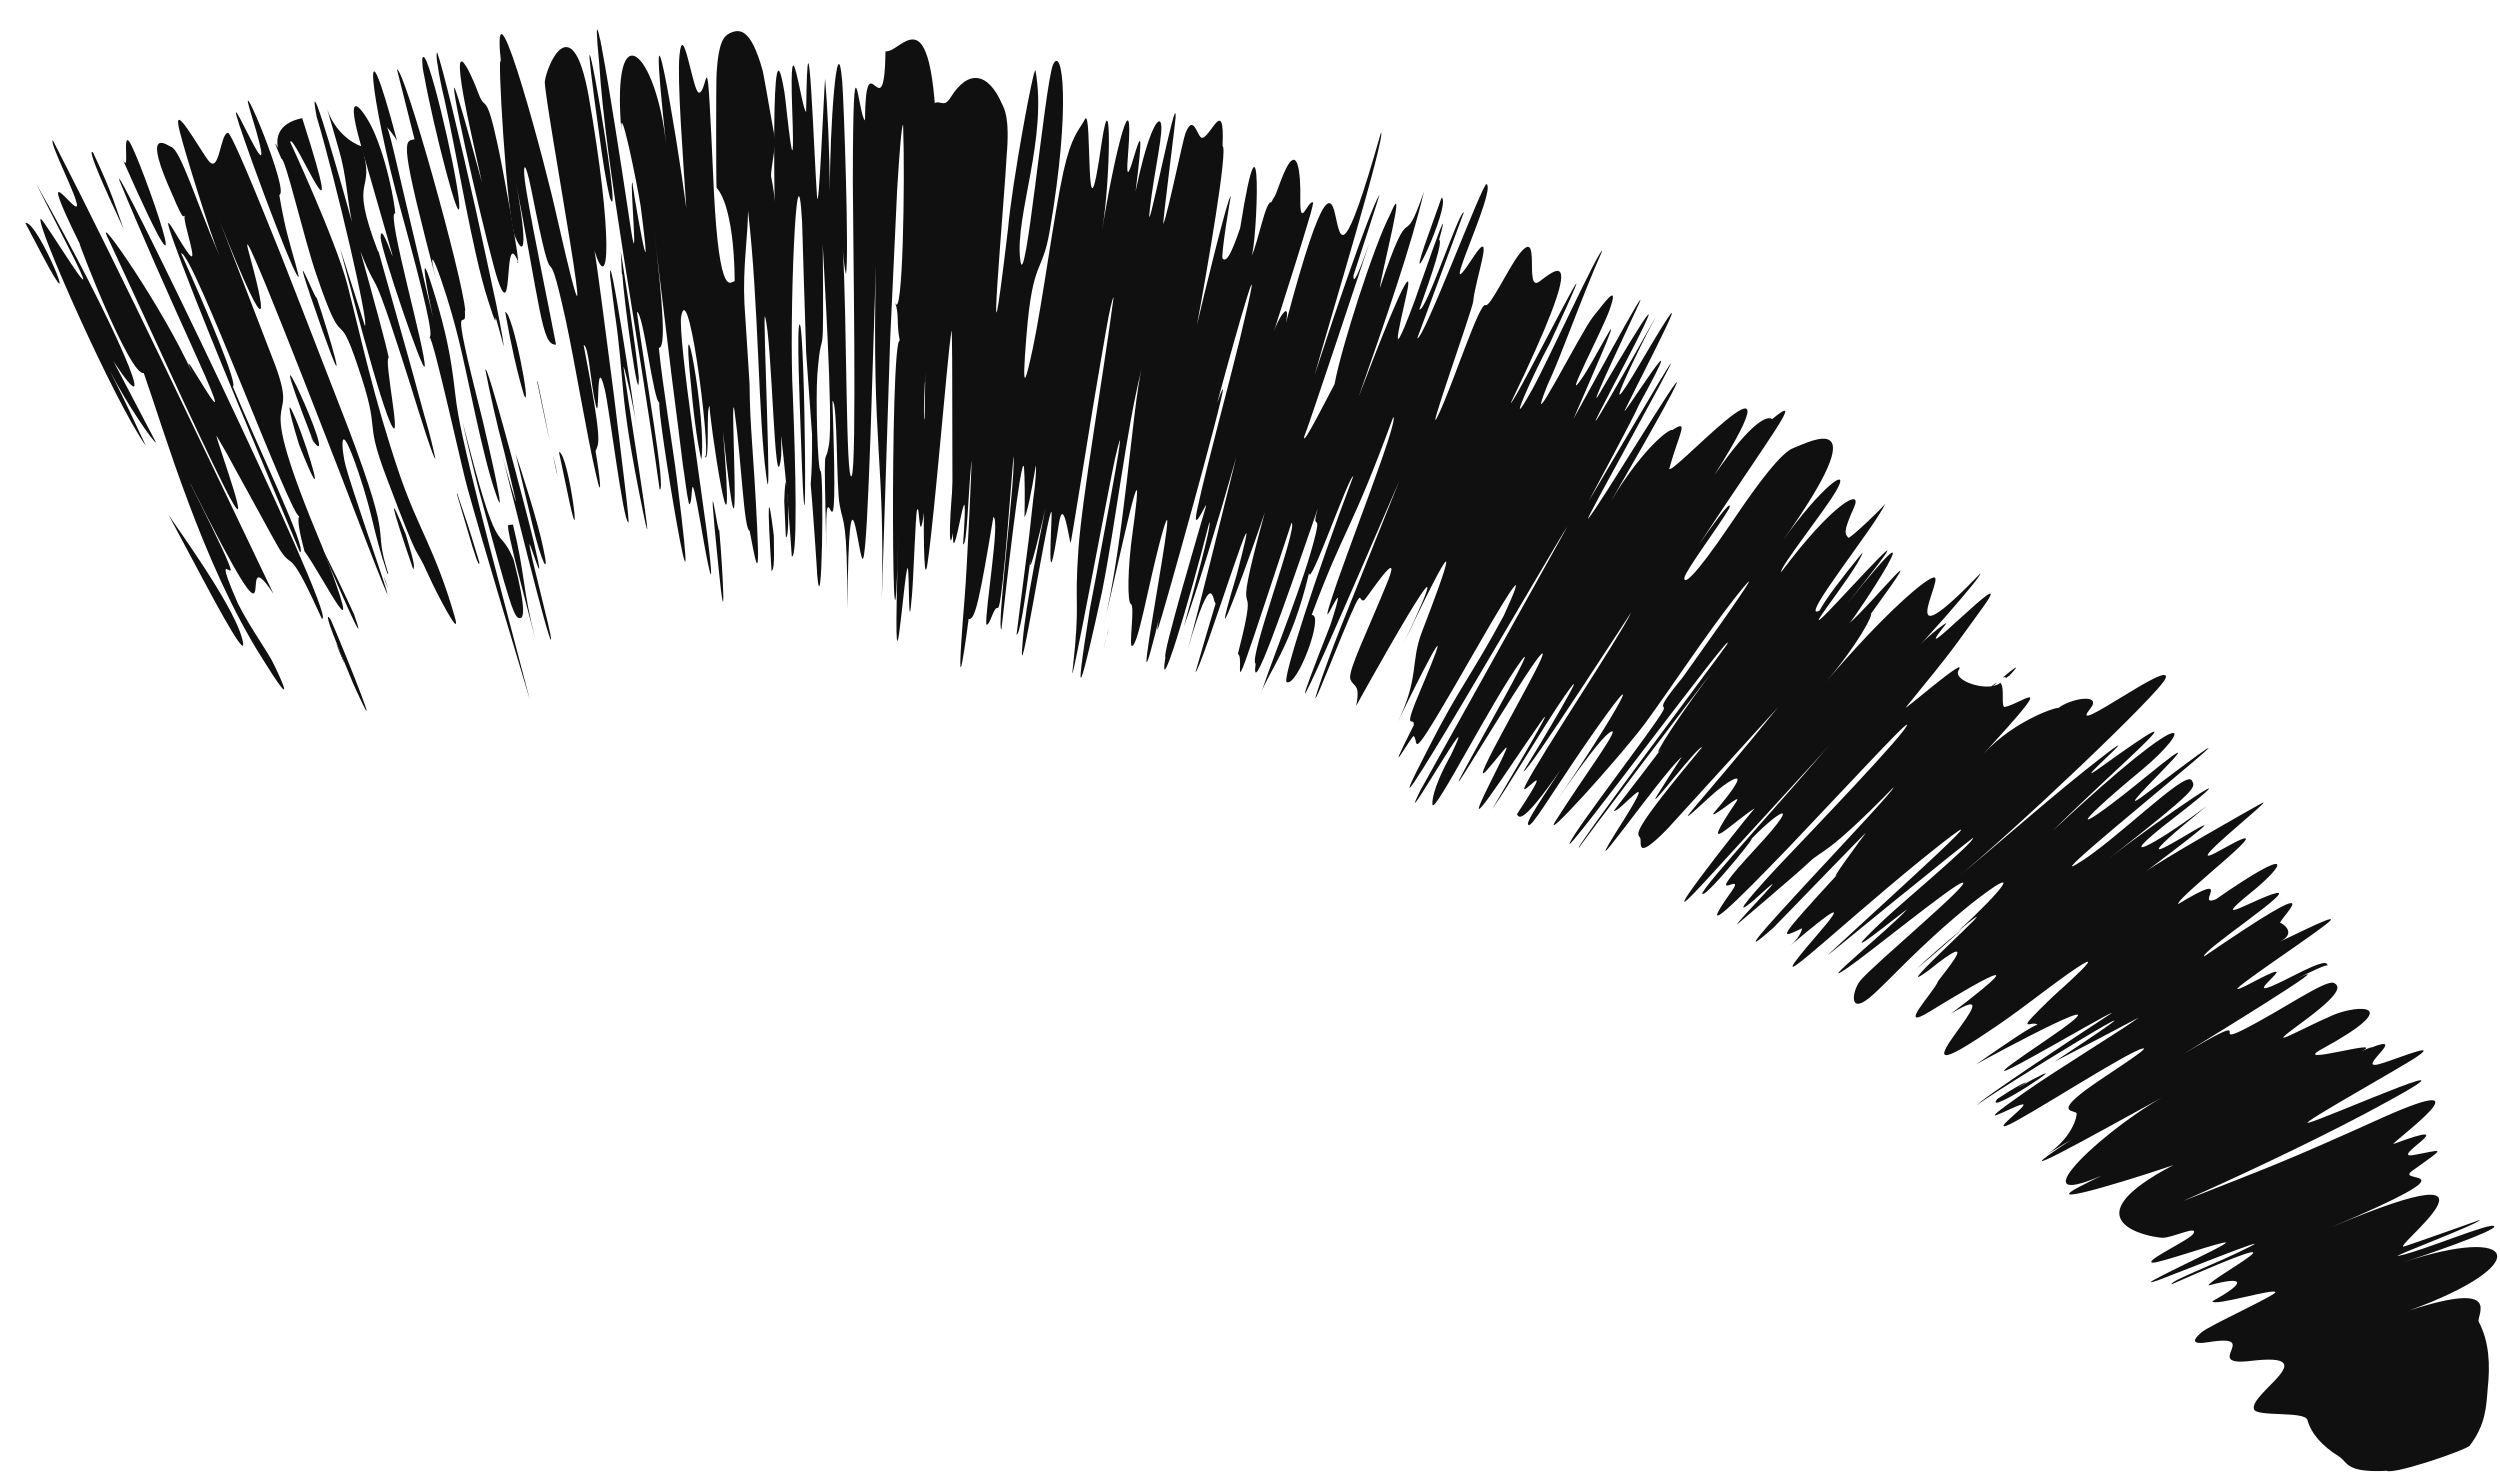 <svg width="66" height="39" viewBox="0 0 66 39" fill="none" xmlns="http://www.w3.org/2000/svg">
<path d="M9 17.243C8.616 16.378 9.325 18.122 9 17.243V17.243Z" fill="#101010"></path>
<path d="M8.729 16.353C9.149 17.317 10.236 20.058 9.326 18.052L8.994 17.247C8.662 16.441 8.577 16.139 8.729 16.353Z" fill="#101010"></path>
<path d="M20.429 14.142C20.449 14.999 20.417 15.019 20.369 15.079C20.249 13.192 20.278 12.898 20.429 14.142Z" fill="#101010"></path>
<path d="M18.987 13.977C19.093 15.15 19.176 17.06 18.962 14.918C18.622 11.572 18.977 14.303 18.987 13.977Z" fill="#101010"></path>
<path d="M13.418 13.859L13.543 13.851C13.867 15.165 13.787 15.522 14.131 16.866C13.947 16.143 13.334 13.88 13.421 13.87L13.418 13.859Z" fill="#101010"></path>
<path d="M12.069 13.023C12.382 13.966 12.3 13.674 12.656 14.847C12.655 15.003 12.546 14.706 12.327 13.944L12.06 13.037L12.069 13.023Z" fill="#101010"></path>
<path d="M10.909 15.029C10.292 13.238 10.248 12.948 10.716 14.117C10.962 14.932 10.943 14.961 10.909 15.029Z" fill="#101010"></path>
<path d="M9.348 16.221C9.795 17.501 8.794 15.171 8.504 14.487C8.698 14.823 9.111 15.704 9.348 16.221Z" fill="#101010"></path>
<path d="M20.747 14.187L20.704 13.24C20.751 11.685 20.89 14.211 20.747 14.187Z" fill="#101010"></path>
<path d="M14.954 12.872L14.757 11.936C15.018 11.919 15.432 15.252 14.954 12.872Z" fill="#101010"></path>
<path d="M14.05 13.828L13.612 11.977C13.734 12.332 14.211 13.811 14.343 14.476C14.519 15.273 14.3 14.883 14.05 13.828Z" fill="#101010"></path>
<path d="M12.213 11.136C13.191 15.024 13.125 13.743 13.56 14.776C13.925 16.199 13.799 16.302 13.739 16.317C13.573 16.358 13.477 16.01 12.651 12.973C12.466 12.25 12.32 11.638 12.213 11.136Z" fill="#101010"></path>
<path d="M4.767 13.473C4.767 13.473 4.79 13.468 4.801 13.465L4.767 13.473Z" fill="#101010"></path>
<path d="M4.935 13.422L4.97 13.413C4.97 13.413 4.958 13.416 4.935 13.422Z" fill="#101010"></path>
<path d="M6.369 16.78C6.55 17.37 6.28 17.029 5.34 15.26L4.447 13.587C4.573 13.796 6.099 15.877 6.372 16.791L6.369 16.78Z" fill="#101010"></path>
<path d="M25.215 13.679C25.095 14.664 25.03 14.345 25.119 13.188C25.265 11.193 25.346 12.644 25.215 13.679Z" fill="#101010"></path>
<path d="M7.814 11.08C8.168 11.929 8.691 13.743 7.897 11.744C7.792 11.41 7.434 10.178 7.814 11.08Z" fill="#101010"></path>
<path d="M14.193 10.075C14.331 10.714 14.425 11.219 14.515 11.654C14.453 11.393 14.409 11.151 14.374 11.004L14.178 10.066L14.193 10.075Z" fill="#101010"></path>
<path d="M14.761 12.809C14.799 12.968 14.828 13.093 14.849 13.184C14.825 13.081 14.796 12.956 14.761 12.809Z" fill="#101010"></path>
<path d="M14.601 12.019C14.651 12.235 14.697 12.428 14.722 12.59C14.68 12.408 14.634 12.215 14.601 12.019Z" fill="#101010"></path>
<path d="M14.526 11.652C14.553 11.766 14.582 11.891 14.612 12.016C14.585 11.902 14.556 11.777 14.526 11.652Z" fill="#101010"></path>
<path d="M13.979 14.37C13.975 14.564 14.573 16.771 14.549 16.886C14.503 17.066 13.368 12.431 13.222 11.866C13.34 12.366 13.675 13.46 13.616 13.211L13.323 11.973C13.095 11.116 12.933 10.375 12.817 9.779C12.817 9.405 13.9 13.5 14.086 14.283C14.478 15.941 13.979 14.262 13.979 14.37Z" fill="#101010"></path>
<path d="M8.266 11.656C8.266 11.656 8.247 11.577 8.201 11.492C8.215 11.549 8.235 11.58 8.266 11.656Z" fill="#101010"></path>
<path d="M8.271 11.652C6.562 7.266 9.04 12.661 8.271 11.652V11.652Z" fill="#101010"></path>
<path d="M8.226 11.486C8.209 11.418 8.187 11.375 8.167 11.344C8.178 11.39 8.2 11.432 8.226 11.486Z" fill="#101010"></path>
<path d="M8.167 11.343C8.167 11.343 8.159 11.309 8.154 11.287C8.154 11.287 8.162 11.321 8.167 11.343Z" fill="#101010"></path>
<path d="M21.112 8.566C21.264 8.577 21.328 17.037 21.139 11.409C21.12 10.815 21.024 8.564 21.112 8.566Z" fill="#101010"></path>
<path d="M18.241 10.159C17.943 7.246 18.675 11.131 18.514 12.131C18.437 11.814 18.332 11.168 18.241 10.159Z" fill="#101010"></path>
<path d="M13.834 10.434C13.647 9.807 13.486 9.078 13.337 8.238C13.536 8.224 14.048 10.909 13.834 10.434Z" fill="#101010"></path>
<path d="M16.418 7.239L16.389 6.646C16.389 6.646 16.501 7.375 16.628 8.171C16.744 8.971 16.859 9.819 16.864 9.997C16.875 10.883 16.468 7.923 16.43 7.237L16.418 7.239Z" fill="#101010"></path>
<path d="M16.22 8.187L16.107 7.291C16.061 6.257 16.74 10.783 16.801 11.249C16.732 10.749 16.516 9.794 16.465 9.687C16.412 9.568 17.411 15.648 16.978 13.522C16.294 10.186 16.524 10.249 16.22 8.187Z" fill="#101010"></path>
<path d="M8.352 7.834C8.73 8.941 9.246 10.781 8.521 8.752C7.41 5.583 8.413 8.143 8.352 7.834Z" fill="#101010"></path>
<path d="M53.483 28.589C53.291 28.693 53.133 28.789 53.529 28.578C55.09 27.694 52.305 29.549 52.728 29.013C53.145 28.739 53.389 28.599 53.48 28.578L53.483 28.589Z" fill="#101010"></path>
<path d="M53.53 28.587C53.53 28.587 53.508 28.592 53.485 28.597C53.697 28.477 53.966 28.343 53.53 28.587Z" fill="#101010"></path>
<path d="M1.109 6.724L0.669 5.887C0.992 5.784 2.243 8.877 1.109 6.724Z" fill="#101010"></path>
<path d="M8.501 16.343C7.613 14.382 7.751 15.054 7.419 14.56C7.325 14.428 6.913 13.655 6.511 12.927C6.309 12.558 6.113 12.211 5.973 11.946C5.822 11.683 5.717 11.506 5.717 11.506C5.67 11.517 6.893 14.808 5.892 12.791C5.216 11.448 3.604 7.893 2.828 6.239C2.534 5.593 4.293 8.108 5.079 9.855C4.513 8.605 6.552 12.427 5.206 9.453C4.425 7.729 3.713 6.132 3.161 4.783C2.768 3.683 8.866 16.254 8.51 16.329L8.501 16.343Z" fill="#101010"></path>
<path d="M2.956 9.463C2.956 9.463 3.934 11.331 4.118 11.681C4.059 11.696 3.349 10.672 2.895 9.777C3.403 10.79 3.578 11.203 3.852 11.77C3.047 10.662 0.903 5.834 1.077 5.78C1.148 5.762 2.974 8.812 1.81 6.535L0.95 4.841C3.02 8.49 4.392 11.674 2.962 9.486L2.956 9.463Z" fill="#101010"></path>
<path d="M16.104 5.233C15.993 4.769 15.902 4.179 15.809 3.47C14.993 -2.32 16.504 6.275 16.104 5.233Z" fill="#101010"></path>
<path d="M12.271 8.204C12.345 8.943 11.784 7.328 12.735 11.07C12.87 11.637 13.424 14.024 13.086 13.026C12.728 11.998 12.358 9.962 12.112 8.978C11.726 7.403 11.11 5.874 11.581 7.644C10.545 3.707 10.649 3.717 10.944 3.679L10.481 1.836C10.677 1.81 12.207 7.295 12.283 8.201L12.271 8.204Z" fill="#101010"></path>
<path d="M11.428 8.372C11.287 7.722 11.042 6.412 11.385 7.492C12.002 9.407 11.955 10.177 12.094 10.924C12.339 12.343 13.421 16.282 13.992 18.485C13.488 16.783 12.841 14.684 12.338 12.873C12.22 12.481 11.436 8.888 11.337 8.901C11.448 8.885 11.226 7.894 10.601 5.62C9.737 2.492 9.517 0.056 10.484 3.724C10.41 3.574 10.202 3.338 10.202 3.338C10.226 3.332 10.303 3.601 10.402 4.021C10.501 4.442 10.632 4.998 10.771 5.589C11.047 6.759 11.342 8.009 11.425 8.361L11.428 8.372Z" fill="#101010"></path>
<path d="M10.425 5.63C10.205 5.66 11.253 9.315 11.212 9.674C11.178 9.899 10.059 6.586 10.049 6.276C10.04 5.497 11.036 9.093 9.532 3.846C9.013 2.041 9.687 3.014 9.903 3.549C10.319 4.551 10.472 5.774 10.425 5.63Z" fill="#101010"></path>
<path d="M8.623 2.695L8.663 2.865C8.663 2.865 8.636 2.752 8.623 2.695Z" fill="#101010"></path>
<path d="M9.991 6.63C10.093 7.001 10.483 8.368 10.841 9.648C11.019 10.288 11.181 10.908 11.313 11.355C11.436 11.816 11.495 12.114 11.495 12.114C11.447 12.125 11.129 11.112 10.794 10.031C10.447 8.953 10.079 7.785 9.905 7.48C9.732 7.175 9.613 6.892 9.513 6.629C9.87 7.908 10.191 9.089 10.263 9.443C10.129 9.464 10.591 11.653 10.36 11.267C10.054 10.778 9.07 6.882 8.982 6.568C9.134 7.046 9.47 8.079 9.633 8.603C9.752 8.573 8.877 4.818 8.361 3.086C8.116 1.803 8.713 3.767 9.29 5.856C9.159 5.205 9.144 4.62 8.946 3.949L8.643 2.897C8.893 3.626 9.506 3.871 9.553 3.859C9.941 5.215 9.17 4.518 9.982 6.645L9.991 6.63Z" fill="#101010"></path>
<path d="M7.666 3.76C7.666 3.76 8.864 6.343 9.171 7.515C9.537 8.936 9.864 10.511 10.549 12.525C11.05 13.984 11.488 14.5 12.001 16.269C12.21 16.985 11.503 15.612 11.314 15.191C10.877 14.207 11.2 15.243 10.201 12.599C9.58 10.953 10.087 11.547 9.45 9.677C8.869 7.937 9.122 9.518 8.352 7.249C8.023 6.299 7.539 4.175 7.429 4.19C7.209 3.693 7.261 3.752 7.335 3.902C7.218 3.259 7.871 3.145 7.978 3.119C9.281 7.187 7.726 3.433 7.663 3.748L7.666 3.76Z" fill="#101010"></path>
<path d="M7.372 5.132C7.372 5.132 7.455 5.687 7.597 6.228C7.74 6.768 7.906 7.303 7.882 7.309C7.788 7.332 6.906 4.971 6.675 4.321C5.275 0.433 7.716 6.511 6.597 2.901C6.254 1.738 7.661 5.085 7.374 5.144L7.372 5.132Z" fill="#101010"></path>
<path d="M10.129 15.216C10.154 15.317 10.202 15.414 10.244 15.535C10.214 15.411 10.166 15.315 10.129 15.216Z" fill="#101010"></path>
<path d="M10.228 15.146C9.831 13.974 9.874 13.689 9.469 12.484C8.901 10.816 9.029 11.957 9.126 12.304C9.499 13.636 11.499 19.094 8.962 12.451C8.731 11.861 6.196 5.278 6.563 6.636C6.986 8.171 7.229 9.428 5.794 5.83C5.918 6.135 7.244 9.592 7.272 9.657C7.948 11.513 6.549 9.76 8.512 14.45C9.777 17.754 8.52 15.201 8.038 14.553C7.898 14.025 7.844 13.703 7.901 13.629C7.689 13.681 5.074 6.615 4.78 6.686C5.476 8.215 6.288 10.171 6.146 10.205C6.783 11.748 8.135 14.541 7.921 14.581C6.999 12.377 5.563 8.983 4.79 6.935C4.088 5.072 4.604 6.167 4.927 6.626C5.337 7.232 4.769 5.72 4.887 5.691C4.816 5.708 4.855 5.867 4.418 4.837C3.794 3.35 4.425 3.842 4.521 3.879C4.766 3.963 5.192 5.354 5.796 6.762C5.562 6.209 4.874 3.997 4.756 3.511C4.488 2.512 5.277 3.959 5.509 4.249C5.794 4.599 5.811 3.542 6.014 3.505C6.097 3.485 6.731 5.017 7.429 6.761C8.115 8.507 8.866 10.466 9.192 11.295C10.445 14.603 9.808 13.777 10.251 15.14L10.228 15.146Z" fill="#101010"></path>
<path d="M3.208 4.14C3.462 4.725 3.213 3.492 3.409 3.732C3.684 4.096 5.556 9.457 3.208 4.14Z" fill="#101010"></path>
<path d="M3.274 6.066L2.878 5.205C2.477 4.321 2.343 3.922 2.456 4.026C2.991 5.153 3.066 5.518 3.276 6.078L3.274 6.066Z" fill="#101010"></path>
<path d="M5.029 12.778C7.132 16.97 5.273 13.629 6.281 15.933C6.661 16.678 7.072 17.189 7.259 17.598C7.845 18.832 7.224 17.87 6.936 17.401C5.343 14.905 4.307 11.291 3.795 9.847C3.434 9.96 2.019 6.282 2.107 6.44C0.902 3.993 1.955 5.603 2.029 5.442C2.09 5.283 1.28 3.745 1.396 3.704C3.361 7.535 5.303 11.682 7.221 15.679C6.093 13.967 7.762 18.229 5.027 12.767L5.029 12.778Z" fill="#101010"></path>
<path d="M15.696 6.635C15.732 6.782 15.97 8.592 16.197 10.356C16.31 11.238 16.409 12.112 16.489 12.751C16.568 13.39 16.608 13.811 16.59 13.791C16.452 13.789 16.089 10.789 15.966 10.281C15.709 9.218 15.851 11.254 15.724 10.675C15.589 10.121 15.546 9.114 15.408 9.112C15.919 11.741 15.808 11.696 15.722 11.908C15.85 12.643 15.906 13.288 15.734 12.528C15.481 11.428 15.203 9.713 14.943 8.483C14.329 5.688 14.733 8.546 14.024 4.997C13.846 4.106 13.777 4.339 13.894 5.028C14.093 6.213 14.443 7.863 14.679 9.098C14.296 9.12 14.292 8.223 13.53 4.351C13.942 6.417 13.864 6.867 13.604 6.26C13.375 5.778 13.119 1.207 13.223 1.637C13.211 1.484 13.209 1.425 13.201 1.391C13.05 -0.679 14.411 4.375 14.71 5.763C16.093 11.841 14.333 2.503 14.384 2.144C14.442 1.71 15.105 0.16 15.538 2.52C16.194 6.263 16.085 7.881 15.688 6.602L15.696 6.635Z" fill="#101010"></path>
<path d="M13.679 6.91C13.282 5.94 13.567 8.64 13.141 7.39C12.93 6.77 11.979 2.711 11.987 2.326C11.994 2.096 12.746 4.909 12.724 4.818L12.451 3.579C11.748 0.394 12.428 1.917 12.644 2.5C12.815 2.949 12.829 2.382 13.142 3.84C13.215 4.146 13.804 7.274 13.655 6.915L13.679 6.91Z" fill="#101010"></path>
<path d="M13.303 9.163C12.861 7.506 13.293 9.226 12.886 7.933C12.472 6.665 12.065 4.084 11.744 2.673C11.642 2.242 11.581 1.932 11.554 1.71C11.527 1.597 11.527 1.597 11.543 1.665C11.521 1.514 11.52 1.406 11.539 1.377C11.673 1.729 12.144 3.667 12.56 5.536C12.768 6.47 12.957 7.373 13.106 8.058C13.24 8.734 13.321 9.183 13.294 9.177L13.303 9.163Z" fill="#101010"></path>
<path d="M12.12 5.35C12.195 6.305 11.425 3.276 11.203 2.021C11.195 1.987 11.178 1.919 11.158 1.78C11.138 1.485 11.148 1.47 11.155 1.553C11.238 1.051 12.047 4.455 12.123 5.361L12.12 5.35Z" fill="#101010"></path>
<path d="M37.738 6.113L38.058 5.216C38.341 5.363 36.91 8.392 37.738 6.113Z" fill="#101010"></path>
<path d="M24.417 10.085C24.312 12.281 24.574 10.119 24.6 10.125C24.745 10.162 24.49 12.858 24.394 13.525C24.255 14.524 24.282 13.218 24.208 13.474C24.172 13.578 24.113 15.309 24.079 15.675C23.97 17.049 24.015 15.011 23.963 14.999C23.87 14.974 23.539 19.883 23.719 14.104C23.56 20.02 23.483 8.95 23.753 8.992C23.66 8.513 23.745 8.302 23.63 7.984C23.832 8.556 23.897 4.784 23.842 3.295C23.804 3.292 23.748 3.973 23.684 5.026C23.632 6.076 23.572 7.497 23.5 8.969C23.404 11.914 23.307 15.049 23.279 15.843C23.368 12.018 23.011 11.924 23.124 6.984C23.05 9.053 22.927 14.46 22.786 14.744C22.681 14.972 22.413 11.555 22.372 16.084C22.367 13.64 22.265 13.88 22.167 13.331C22.075 12.852 22.117 10.6 21.977 10.586C22.164 16.145 21.758 11.461 21.815 14.572C21.746 11.261 21.768 12.46 21.886 11.729C22 11.033 21.731 6.805 21.721 6.462C21.75 10.163 21.708 8.277 21.579 9.87C21.53 10.478 21.585 12.421 21.663 12.438C21.754 12.452 21.705 16.697 21.569 15.131C21.592 15.328 21.429 12.995 21.402 12.786C21.427 12.482 21.444 12.049 21.438 11.466C21.388 10.81 21.337 10.095 21.283 9.321C21.248 8.22 21.197 6.647 21.175 5.853C21.034 3.359 20.823 8.453 20.932 10.466C21.008 12.392 21.058 14.717 20.904 14.694C20.904 14.694 20.851 13.92 20.786 13.101C20.71 12.284 20.622 11.423 20.578 11.243C20.443 10.691 20.487 8.295 20.483 7.521C20.452 5.478 20.326 0.118 20.709 2.435C20.739 2.559 21.009 5.476 20.915 2.922C20.823 0.226 21.168 2.945 21.282 2.954C21.327 -0.598 21.497 4.238 21.569 5.186C21.614 5.772 21.748 2.484 21.783 2.071C21.851 2.901 21.898 3.951 21.909 5.057C21.902 3.413 22.101 0.588 22.234 2.142C22.279 2.679 22.423 6.902 22.331 7.234C22.306 7.132 22.274 6.902 22.25 6.598C22.361 8.264 22.325 12.864 22.486 12.562C22.624 12.315 22.518 6.128 22.515 4.853C22.519 0.476 22.659 3.065 22.835 3.178C22.856 0.943 23.342 3.581 23.378 1.355C23.864 1.417 24.85 -0.822 24.737 5.835C24.685 8.352 24.517 8.32 24.432 10.094L24.417 10.085Z" fill="#101010"></path>
<path d="M21.44 12.79C21.44 12.79 21.43 12.852 21.436 12.875C21.432 12.756 21.432 12.756 21.44 12.79Z" fill="#101010"></path>
<path d="M16.484 3.371C16.493 3.513 16.514 3.651 16.528 3.816C16.506 3.617 16.497 3.476 16.484 3.371Z" fill="#101010"></path>
<path d="M15.91 1.585C15.731 -0.3 16.015 3.477 15.91 1.585V1.585Z" fill="#101010"></path>
<path d="M20.354 4.639C20.629 6.017 20.493 7.136 20.514 8.695C20.524 9.396 20.667 11.809 20.616 12.108C20.446 13.342 20.388 8.94 20.195 8.354C20.13 8.19 20.398 14.011 20.227 12.548C20.014 10.964 20.035 8.058 19.748 5.561C19.744 6.254 19.606 7.063 19.653 8.018C19.704 8.734 19.741 9.442 19.789 10.146C19.796 11.291 19.892 11.888 19.988 13.906C20.076 15.688 19.9 14.56 19.791 14.013C19.639 14.002 19.578 12.178 19.393 10.862C19.239 9.825 19.652 16.697 19.087 11.389C19.471 16.108 18.674 10.713 18.738 10.721C18.624 10.713 18.76 12.387 18.584 12.024C18.837 12.548 18.202 7.21 17.984 8.348C17.885 8.909 18.625 13.613 18.728 14.591C18.898 16.15 18.534 14.053 18.513 13.915C18.171 11.956 18.329 13.315 18.192 13.312C18.192 13.312 18.167 13.21 18.137 13.038C18.108 12.866 18.082 12.61 18.031 12.3C17.956 11.685 17.851 10.851 17.738 9.983C17.524 8.244 17.3 6.364 17.235 5.795C17.53 8.219 17.571 9.199 17.393 9.183C17.495 10.209 17.751 11.711 17.871 12.661C18.612 18.534 17.285 10.617 17.413 10.634C17.25 10.626 16.987 8.23 16.814 8.236C17.035 9.901 17.59 12.931 17.415 12.926C16.828 8.698 15.991 4.411 15.82 1.683C15.495 -1.629 16.529 5.189 16.619 5.812C16.903 7.737 16.594 4.493 16.706 4.848C16.628 4.58 17.326 8.602 16.913 5.442C16.828 4.89 16.349 2.522 16.405 3.464C16.134 0.223 17.329 1.355 17.588 3.836C17.009 -1.48 17.864 3.543 18.119 5.499C18.028 4.112 17.876 2.119 17.938 1.46C18.035 0.482 18.292 2.449 18.453 2.446C18.704 2.457 18.644 0.538 18.845 5.014C18.994 8.01 19.306 7.41 19.396 7.424C19.388 6.423 19.274 5.806 19.16 5.439C19.045 5.073 18.918 4.96 18.918 4.96C18.904 4.904 18.901 2.147 18.919 1.916C18.972 1.068 19.129 0.947 19.261 0.879C19.517 0.758 19.819 0.721 20.137 1.874C20.179 2.043 20.469 3.788 20.476 3.714C20.462 3.861 20.34 4.582 20.357 4.65L20.354 4.639Z" fill="#101010"></path>
<path d="M29.206 16.847C29.233 16.757 29.258 16.656 29.279 16.543C29.255 16.645 29.231 16.746 29.206 16.847Z" fill="#101010"></path>
<path d="M29.123 17.155C29.147 17.053 29.183 16.95 29.204 16.837C29.171 16.952 29.15 17.065 29.123 17.155Z" fill="#101010"></path>
<path d="M46.335 21.332C45.679 21.747 44.793 22.714 45.832 21.177C46.036 20.868 45.268 21.571 45.223 21.487C46.579 19.899 45.423 20.764 45.167 21.014C43.86 22.21 44.763 21.358 46.936 18.677C46.936 18.677 44.293 21.587 44.013 21.89C43.134 22.784 43.361 22.221 43.299 22.117C43.219 21.994 43.02 22.029 44.933 19.729C44.853 19.653 43.489 21.456 43.727 21.032C43.964 20.656 44.184 20.308 44.397 19.985C43.897 20.387 41.307 24.103 42.891 21.608C43.828 20.107 42.707 21.509 42.607 21.402C42.849 21.096 43.883 19.739 43.892 19.725C43.57 20.156 43.894 19.487 45.161 17.79C45.021 17.965 41.558 22.503 41.707 22.361C41.311 22.739 45.525 17.135 45.593 17.013C45.951 16.336 41.16 22.822 41.445 22.245C41.654 21.804 43.61 19.281 43.9 18.774C44.027 18.543 43.617 18.865 44.425 17.88C44.46 17.825 47.09 14.171 45.829 15.748C45.021 16.78 44.178 18.069 43.43 19.098C42.75 20.005 40.628 22.354 41.079 21.655C41.816 20.486 42.894 19.058 42.487 19.344C42.27 19.502 41.817 20.094 41.016 21.255C42.63 18.931 43.771 16.872 41.809 19.717C40.876 21.086 40.431 21.855 40.35 21.779C40.288 21.723 40.454 21.458 41.2 20.322C40.11 21.895 40.096 21.542 40.047 21.495C41.212 19.727 40.029 21.226 40.273 20.73C40.691 19.897 42.729 16.868 43.068 16.16C43.041 16.202 42.403 17.182 41.701 18.248C40.999 19.314 40.276 20.397 40.219 20.363C40.562 19.82 42.144 17.172 41.313 18.363C40.79 19.114 39.809 20.78 39.399 21.351C39.303 21.504 41.283 18.192 40.669 19.072C39.757 20.377 38.481 22.385 39.307 20.732C40.05 19.241 39.81 19.701 39.256 20.329C38.673 20.988 40.619 17.685 40.72 17.305C40.849 16.836 39.226 19.518 38.681 20.381C37.765 21.818 40.81 16.584 40.165 17.436C39.414 18.454 37.887 21.469 37.819 21.248C37.808 21.203 37.785 20.865 38.302 19.937C39.199 18.078 36.762 22.362 37.494 20.874C37.52 20.832 41.26 14.107 41.38 13.901C41.176 14.163 35.521 23.97 37.715 19.743C38.529 18.141 38.837 17.855 39.7 16.253C40.359 14.817 39.923 15.477 39.094 16.917C37.036 20.507 37.5 19.568 37.32 19.433C37.277 19.407 36.444 20.884 37.322 19.148C37.359 18.854 36.97 19.456 37.536 18.137C38.27 16.411 38.025 16.753 36.881 19.097C37.478 17.902 37.228 17.486 37.541 16.677C38.203 14.957 38.751 13.417 37.047 17.007C39.027 12.806 35.757 18.71 35.801 18.64C35.928 18.017 35.716 18.15 35.646 17.918C35.59 17.694 36.104 16.66 36.636 15.349C37.034 14.342 36.084 15.787 36.023 15.837C35.799 15.973 36.122 15.055 35.098 17.584C34.286 19.589 35.003 17.547 35.387 16.579C35.974 15.101 36.423 14 36.943 12.692C36.141 14.541 33.126 21.569 35.122 16.5C35.719 14.664 34.742 17.087 35.142 15.843C35.541 14.587 36.937 11.093 36.782 11.011C35.643 14.112 35.51 13.871 34.628 16.236C34.975 16.202 34.239 18.166 33.966 18.005C33.851 17.937 34.736 15.191 35.726 12.575C35.626 12.516 34.571 15.562 34.56 15.126C34.087 17.111 33.466 17.766 33.285 18.319C33.685 17.122 34.44 15.332 34.74 14.076C34.866 13.548 34.608 14.036 34.795 13.411C33.856 16.133 33.018 18.524 33.148 17.521C32.947 17.402 34.28 13.899 34.097 13.8C32.218 19.494 32.916 17.374 32.68 17.264C33.359 14.626 32.378 17.228 33.392 13.527C33.211 14.08 31.698 18.336 32.65 15.172C33.583 11.633 31.677 17.808 31.562 17.74C31.732 17.143 31.911 16.532 32.092 15.932C32.009 15.892 32.021 14.857 31.354 17.149C31.604 16.284 32.369 13.152 32.638 12.068C32.135 13.835 31.602 15.585 31.253 16.544C31.45 15.81 32.008 13.817 31.927 13.789C31.377 15.958 30.568 18.614 30.767 17.346C30.672 17.309 31.672 13.944 31.836 13.372C31.899 13.132 31.415 14.289 31.625 13.362C31.872 12.237 32.418 10.247 32.727 8.977C33.51 5.722 32.675 8.621 32.135 10.634C32.2 10.452 32.25 10.31 32.288 10.266C32.3 10.512 30.681 16.311 30.563 16.623C30.54 16.581 30.582 16.358 30.696 15.928C29.443 21.131 31.416 11.336 30.622 14.297C30.29 15.573 30.049 17.017 29.887 17.055C29.794 17.077 29.966 15.993 29.856 15.948C29.762 15.911 29.761 15.022 29.909 13.991C30.301 11.136 29.547 14.799 29.121 16.583C29.687 14.28 29.892 10.77 30.138 9.74C29.737 11.328 29.467 13.739 29.092 15.63C28.589 17.941 28.281 19.116 28.783 16.011C28.728 16.332 29.97 9.803 29.433 12.123C29.331 12.55 28.208 18.576 28.317 17.685C28.527 15.822 28.355 16.111 28.47 14.507C28.576 13.059 29.105 10.066 29.399 7.851C29.374 7.845 29.29 8.196 29.195 8.752C29.101 9.308 28.967 10.051 28.841 10.827C28.588 12.369 28.331 13.995 28.267 14.33C28.227 14.315 28.077 13.023 27.951 13.847C27.595 16.207 27.783 13.661 27.761 13.524C27.694 13.255 26.83 18.794 27 16.916C27.087 15.888 27.461 14.14 27.6 13.419C27.573 13.556 27.09 15.602 27.217 14.683C27.037 16.03 26.915 16.77 26.837 16.753C26.893 16.289 27.036 15.188 27.166 14.185C27.226 13.685 27.268 13.213 27.317 12.87C27.352 12.517 27.36 12.302 27.345 12.294C27.217 13.059 27.123 13.52 27.047 13.656C27.058 13.108 27.056 12.658 27.033 12.32C26.95 11.984 26.553 15.61 26.437 16.621C26.305 16.581 26.789 12.816 26.762 12.063C26.756 11.792 26.477 16.09 26.344 16.05C26.224 16.008 26.144 16.524 26.038 16.49C26.003 16.107 26.412 13.711 26.225 13.648C25.865 15.796 25.744 16.393 25.572 16.339C25.572 16.339 25.158 19.554 25.467 15.771C25.528 15.081 25.679 11.796 25.644 12.196C25.552 13.154 25.532 14.404 25.425 14.37C25.594 11.947 25.259 14.539 25.169 14.323C25.118 14.169 25.164 8.491 25.116 8.739C25.002 9.513 24.686 13.464 24.495 14.814C24.306 16.222 24.42 10.717 24.434 9.445C24.445 8.897 24.477 7.253 24.506 5.741C24.534 4.229 24.57 2.845 24.605 2.789C24.78 2.558 24.901 2.897 25.091 2.58C25.563 1.817 26.087 1.907 26.454 2.745C26.508 2.863 26.665 3.099 26.575 4.116C26.544 4.93 25.946 11.639 26.612 6.04C26.712 4.866 27.295 1.694 27.337 1.862C27.658 3.648 26.794 5.689 26.933 6.842C27.053 7.964 27.584 2.219 27.8 1.706C28.047 1.173 28.28 2.802 27.713 6.089C27.515 7.262 27.266 6.799 27.1 8.842C26.957 10.583 27.092 9.994 27.264 9.206C27.523 7.984 27.821 5.684 28.074 4.534C28.288 3.571 28.479 3.455 28.646 3.143C28.84 2.789 28.638 6.903 29.079 3.8C29.352 1.945 29.324 4.738 29.095 6.084C29.432 3.99 29.941 1.997 29.784 4.025C29.619 5.926 30.399 1.723 29.979 5.058C30.26 3.676 30.548 3.063 30.639 3.231C30.738 3.433 30.468 4.516 30.358 5.503C30.206 6.76 31.084 2.214 31.035 3.103C31.028 3.27 30.674 5.986 30.715 5.905C30.843 5.578 31.235 3.66 31.297 3.515C31.515 2.966 31.608 3.632 31.732 3.638C31.954 3.645 32.339 2.488 32.275 3.854C32.424 3.914 31.882 7.053 31.6 8.578C31.741 7.964 32.425 5.147 32.493 5.178C32.493 5.178 32.421 5.575 32.362 5.98C32.304 6.385 32.248 6.801 32.279 6.829C32.374 6.914 32.485 6.769 32.74 6.022C33.361 2.117 33.188 6.497 33.036 6.77C33.215 6.408 33.413 5.282 33.562 5.342C33.709 5.047 33.594 5.37 33.798 4.812C34.274 3.526 34.342 4.637 34.328 5.269C34.317 6.065 34.526 5.281 34.664 5.344C34.676 5.341 34.631 5.553 34.535 5.86C34.44 6.167 34.321 6.574 34.191 6.984C33.932 7.816 33.653 8.664 33.629 8.765C33.713 8.46 34.085 7.839 33.949 8.523C34.967 4.691 35.151 5.182 35.267 5.747C35.397 6.321 35.472 6.968 36.458 3.499C36.596 3.561 35.094 8.503 34.706 9.898C35.193 8.409 36.13 5.627 36.414 5.145C36.456 5.065 35.821 6.992 35.731 7.274C35.723 7.537 35.859 7.244 36.146 6.43C36.027 6.79 34.523 11.329 34.435 11.515C34.345 11.892 35.097 10.387 35.232 10.142C35.402 9.201 36.27 6.484 36.701 5.659C37.176 4.516 36.465 7.22 36.426 7.609C37.313 4.97 36.982 6.838 37.592 5.058C37.274 6.437 36.569 8.476 35.867 10.479C36.334 9.255 37.238 6.932 37.177 7.527C37.148 7.854 36.477 10.276 37.344 7.95C37.418 7.755 38.408 4.842 37.993 6.327C38.091 6.375 37.839 7.134 37.471 8.169C37.641 8.26 38.523 5.551 38.646 5.605C38.448 6.137 37.424 8.915 37.416 8.929C37.571 9.011 39.147 4.811 39.244 4.859C39.526 5.006 37.847 8.401 38.874 6.819C39.504 5.853 38.935 7.41 38.896 7.941C38.879 8.17 37.553 11.849 37.977 10.943C38.356 10.154 39.06 7.961 39.218 8.055C39.333 8.123 39.804 7.111 40.099 6.721C40.709 5.926 40.225 7.723 40.632 7.438C41.047 7.138 42.019 6.222 39.884 10.637C39.973 10.699 42.932 4.727 40.914 9.067C40.491 9.83 39.675 11.67 40.438 10.305C40.796 9.676 42.215 6.567 42.301 6.618C41.72 7.929 41.202 9.438 40.855 10.16C40.176 11.861 41.742 8.753 42.051 8.372C42.305 8.064 42.79 7.357 42.485 8.199C42.29 8.743 41.224 10.76 41.748 10.009C42.092 9.525 42.822 8.025 42.411 9.035C42.352 9.191 41.565 11 41.542 11.053C41.638 10.9 43.599 7.261 43.272 8.014C43.163 8.265 41.76 11.192 42.249 10.353C42.539 9.846 44.752 6.089 42.58 10.204C41.2 12.829 43.375 8.974 43.73 8.333C43.234 9.244 42.058 11.703 43.315 9.569C45.208 6.349 43.297 9.988 42.903 10.816C42.691 11.245 44.858 7.795 43.264 10.695C43.135 11.011 42.219 12.696 41.946 13.223C42.318 12.602 44.009 9.702 44.105 9.597C44.242 9.458 41.817 13.787 41.927 13.69C42.137 13.498 44.483 9.591 44.253 10.143C44.085 10.55 42.655 13.021 42.353 13.53C43.271 11.903 44.075 11.299 44.15 11.353C44.603 11.056 44.337 11.415 44.077 12.342C43.897 12.847 47.835 8.447 45.255 12.551C46.261 11.081 46.675 10.972 46.784 11.065C47.667 10.336 46.806 11.404 44.852 14.377C45.466 13.497 45.731 13.186 45.654 13.418C45.388 13.872 44.497 15.065 44.469 15.249C44.442 15.434 44.682 15.318 45.676 13.851C46.837 12.12 47.183 11.884 47.374 11.816C47.788 11.659 49.606 10.698 47.066 14.271C48.054 12.877 48.888 12.242 48.477 12.955C48.169 13.49 46.947 15.023 47.027 15.099C48.367 13.301 49.197 12.845 48.943 13.403C48.643 14.066 48.712 14.098 48.798 14.196C48.832 14.235 49.743 13.369 49.772 13.291C49.563 13.826 47.435 16.449 48.039 16.117C48.188 15.833 48.574 15.316 49.175 14.581C49.035 15.101 46.888 17.645 48.808 15.569C50.18 14.096 50.174 14.169 48.747 15.963C51.397 12.636 48.936 16.38 48.82 16.455C49.445 15.917 51.164 13.77 49.394 16.202C49.442 16.25 49.046 17.019 48.183 18.028C49.717 16.221 50.926 15.177 51.079 15.248C51.262 15.347 49.97 17.536 52.277 15.144C52.308 15.172 51.941 15.614 51.369 16.271C50.783 16.918 49.999 17.802 49.166 18.733C47.49 20.562 45.643 22.585 44.987 23.297C43.416 25.006 45.831 21.913 46.353 21.304L46.335 21.332Z" fill="#101010"></path>
<path d="M62.994 38.83C61.913 38.883 61.991 38.603 61.744 38.448C61.306 38.171 61.02 37.858 60.917 37.49C60.856 37.243 59.582 37.414 59.506 37.206C59.357 36.802 61.42 35.696 59.448 35.925C58.076 36.095 59.748 35.2 58.318 35.431C57.822 35.513 57.895 35.365 58.129 35.167C58.343 34.986 60.089 34.192 60.07 34.114C60.042 34.001 58.432 34.501 58.407 34.352C59.316 33.852 59.272 33.672 58.305 33.937C58.269 33.791 61.551 32.051 57.326 33.907C57.301 33.806 58.453 33.391 59.381 32.921C60.203 32.513 57.183 33.727 56.968 33.801C56.05 34.114 58.794 32.882 58.763 32.806C58.746 32.739 56.993 33.356 56.828 33.335C56.574 33.3 57.811 32.734 57.905 32.569C58.044 32.334 57.377 32.671 57.096 32.678C56.673 32.659 54.584 32.214 57.383 30.756C56.784 30.969 53.788 31.927 54.851 31.355C55.308 31.116 55.704 30.927 56.036 30.777C52.97 32.299 55.268 30.008 57.078 28.974C55.324 29.935 52.538 31.498 54.685 30.087C54.437 30.228 54.184 30.395 53.883 30.573C54.714 30.104 54.845 29.442 54.82 29.389C54.786 29.302 54.22 29.4 55.093 28.754C55.572 28.403 56.808 27.635 56.573 27.679C56.196 27.744 53.378 29.576 52.971 29.719C52.596 29.844 53.705 29.058 53.351 29.166C53.04 29.252 51.924 29.908 53.432 28.85C54.323 28.223 55.97 27.227 56.469 26.86C56.405 26.899 54.424 27.938 54.238 28.029C58.753 25.059 52.158 29.116 52.198 29.177C52.167 29.102 54.979 27.248 55.752 26.744C55.724 26.679 50.788 29.642 53.98 27.484C56.632 25.68 52.466 27.925 52.166 28.103C52.91 27.583 53.751 27.003 53.791 27.065C53.697 26.886 53.042 27.421 54.204 26.302C54.345 26.174 55.909 24.793 54.619 25.693C53.866 26.227 53.223 26.76 52.418 27.283C49.562 29.207 53.444 25.567 51.503 26.763C54.309 24.637 51.353 26.454 50.947 26.704C50.029 27.266 51.072 26.163 51.158 25.917C51.197 25.825 52.461 24.373 50.892 25.636C49.693 26.502 53.137 23.429 51.925 24.393C51.843 24.46 51.773 24.524 51.7 24.577C52.852 23.52 53.513 22.71 52.05 23.852C50.615 25.012 49.817 25.961 49.347 26.346C48.783 26.8 48.912 26.128 49.111 25.89C49.44 25.48 52.193 23.189 51.792 23.307C51.527 23.382 49.286 25.207 48.77 25.555C47.833 26.193 49.899 24.504 50.333 24.021C50.439 23.901 48.069 25.852 49.754 24.265C50.263 23.788 52.148 22.213 52.088 22.12C52.088 22.12 51.82 22.326 51.44 22.63C51.051 22.948 50.549 23.352 50.046 23.756C49.053 24.561 48.115 25.342 48.285 25.183C49.803 23.766 53.619 20.355 50.709 22.707C48.243 24.717 46.188 26.748 48.033 24.612C48.74 23.791 48.46 23.953 47.27 24.959C47.545 24.728 47.576 24.506 47.576 24.506C46.971 24.792 46.877 24.862 48.562 23.025C48.129 23.508 49.216 22.039 49.254 21.994C49.328 21.893 47.049 24.263 46.812 24.497C44.794 26.282 50.06 20.876 49.988 20.786C48.193 22.625 48.097 22.434 47.76 22.763C47.502 23.015 45.866 24.4 45.866 24.4C45.829 24.349 47.653 22.527 46.289 23.777C45.81 24.175 45.949 23.941 46.939 22.874C47.68 22.093 50.428 19.232 50.342 19.134C50.322 19.103 49.892 19.549 49.297 20.177C48.702 20.805 47.932 21.617 47.24 22.352C45.831 23.814 44.707 24.936 45.722 23.519C46.139 22.921 44.754 24.128 46.383 22.364C47.663 20.98 46.909 21.408 46.076 22.318C46.791 21.531 45.036 23.729 44.942 23.597C44.867 23.495 47.505 20.637 48.353 19.592C50.42 17.012 51.496 16.341 51.379 16.464C50.187 17.958 53.309 14.676 52.38 15.989C51.554 17.124 51.627 17.071 50.324 18.663C50.163 18.855 51.981 17.26 51.707 17.694C51.566 17.917 52.157 18.17 52.574 18.118C52.636 18.068 52.688 18.032 52.723 18.024C52.682 18.057 52.653 18.088 52.609 18.11C52.679 18.094 52.748 18.077 52.81 18.027C52.936 18.14 52.814 18.691 52.931 18.664C53.453 18.54 54.368 17.718 52.364 19.903C53.205 18.979 54.42 18.621 54.329 18.701C54.656 18.434 55.518 18.29 55.18 18.714C54.529 19.51 57.379 17.362 57.17 17.91C57.039 18.274 53.185 21.932 51.549 23.27C52.908 22.152 54.244 20.944 55.587 19.913C56.735 19.036 54.493 20.957 55.462 20.252C58.469 18.091 56.029 20.106 54.193 21.931C58.049 18.332 57.874 19.218 56.559 20.313C54.487 22.028 54.754 22.06 56.676 20.488C59.142 18.478 55.129 22.137 56.771 20.869C61.501 17.278 53.672 23.504 54.818 22.817C55.818 22.236 57.692 20.319 57.86 20.6C57.968 20.788 58.078 20.786 55.636 22.695C57.006 21.622 59.795 19.726 57.35 21.624C55.73 22.875 56.769 22.403 58.261 21.277C54.401 24.413 61.003 19.737 56.638 23.017C57.052 22.704 59.36 21.398 59.695 21.212C60.214 20.922 57.203 23.263 58.709 22.396C60.533 21.37 57.494 23.646 57.5 23.87C59.072 22.916 57.907 23.976 58.501 23.74C60.651 22.245 60.329 22.832 59.438 23.554C58.229 24.53 59.573 23.701 60.084 23.58C60.653 23.445 58.113 25.104 58.186 25.253C61.603 22.911 60.284 24.139 60.191 24.363C60.197 24.337 60.698 24.623 60.169 24.867C60.579 24.687 62.018 23.942 61.375 24.427C60.642 24.993 58.006 26.71 59.538 25.896C61.148 25.051 58.596 26.761 60.527 25.769C61.389 25.327 61.42 25.403 61.454 25.49C61.443 25.445 60.968 25.664 60.61 25.856C62.075 25.117 57.941 27.64 57.632 27.832C59.666 26.614 58.352 27.614 59.185 27.203C60.257 26.665 61.395 25.849 61.617 25.951C61.798 26.038 61.799 26.24 60.769 26.995C59.653 27.806 60.671 27.197 61.582 26.803C62.248 26.515 63.54 26.47 61.309 27.688C60.408 28.174 63.029 27.387 62.356 27.749C62.566 27.652 62.624 27.638 62.603 27.655C63.601 27.264 62.195 28.239 62.787 28.099C63.147 28.013 64.436 27.459 63.818 27.89C63.429 28.16 60.705 29.673 60.931 29.643C61.32 29.575 66.378 27.308 62.422 29.409C60.867 30.229 59.016 31.094 57.631 31.707C59.96 30.788 60.225 30.713 62.934 29.49C65.847 28.195 63.168 30.136 63.184 30.203C65.176 29.459 63.027 30.609 63.711 30.494C64.477 30.361 64.641 30.227 63.69 30.904C63.144 31.282 65.569 30.697 61.551 32.396C66.916 30.129 62.933 33.115 63.494 32.899C63.678 32.844 65.463 32.208 65.463 32.208C65.485 32.297 62.964 33.239 63.335 33.151C63.968 33.025 65.813 32.232 65.849 32.378C65.879 32.501 63.987 33.151 63.429 33.331C66.484 32.311 66.956 33.376 63.607 34.596C66.132 33.773 65.354 34.753 65.44 34.899C65.715 35.416 65.743 36.028 65.676 36.65C65.636 37.135 65.628 37.6 65.202 38.164C65.12 38.279 63.012 39.003 62.988 38.807L62.994 38.83Z" fill="#101010"></path>
<path d="M53.028 17.847C53.028 17.847 52.988 17.88 52.968 17.896C52.95 17.877 52.913 17.874 52.879 17.882C53.13 17.669 53.415 17.449 53.04 17.844L53.028 17.847Z" fill="#101010"></path>
<path d="M51.821 24.508C51.446 24.856 51.016 25.229 50.603 25.574C50.878 25.309 51.287 24.953 51.821 24.508Z" fill="#101010"></path>
</svg>
